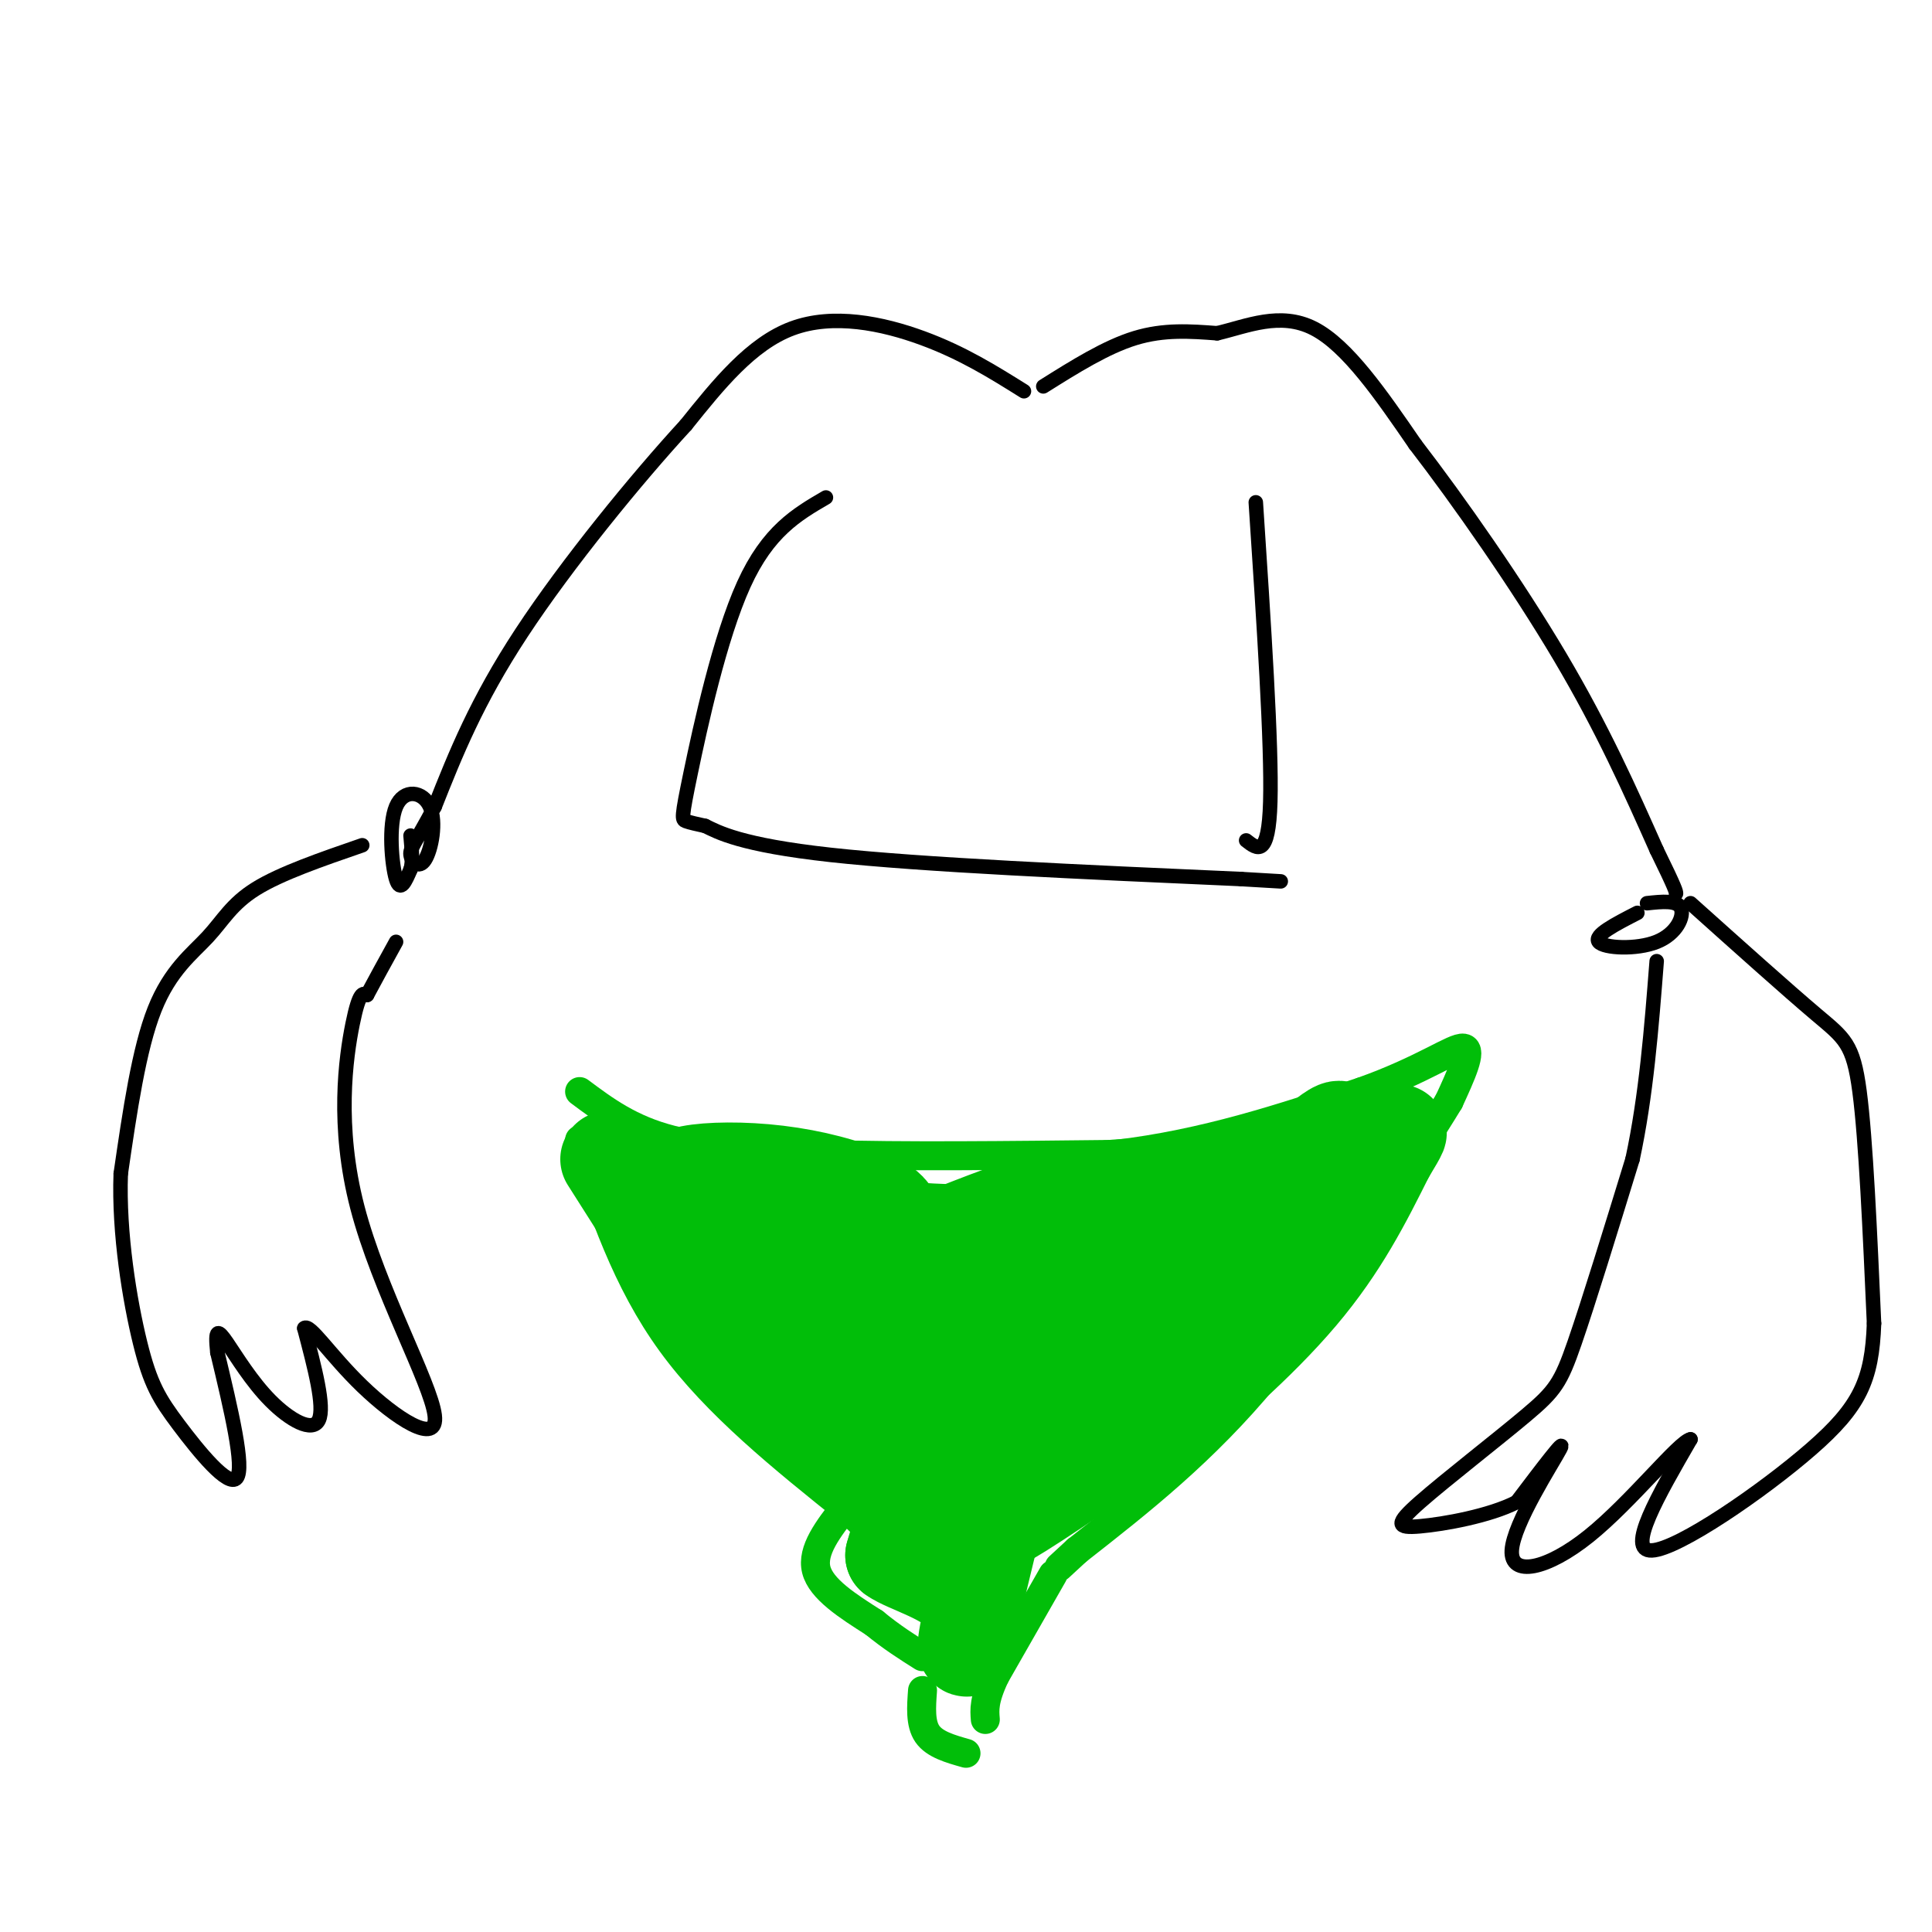 <svg viewBox='0 0 400 400' version='1.1' xmlns='http://www.w3.org/2000/svg' xmlns:xlink='http://www.w3.org/1999/xlink'><g fill='none' stroke='#000000' stroke-width='3' stroke-linecap='round' stroke-linejoin='round'><path d='M171,103c-5.994,3.488 -11.988,6.976 -17,18c-5.012,11.024 -9.042,29.583 -11,39c-1.958,9.417 -1.845,9.690 -1,10c0.845,0.310 2.423,0.655 4,1'/><path d='M146,171c2.622,1.267 7.178,3.933 26,6c18.822,2.067 51.911,3.533 85,5'/><path d='M257,182c14.167,0.833 7.083,0.417 0,0'/><path d='M260,104c1.667,25.167 3.333,50.333 3,62c-0.333,11.667 -2.667,9.833 -5,8'/><path d='M212,81c-6.356,-3.978 -12.711,-7.956 -21,-11c-8.289,-3.044 -18.511,-5.156 -27,-2c-8.489,3.156 -15.244,11.578 -22,20'/><path d='M142,88c-10.178,11.067 -24.622,28.733 -34,43c-9.378,14.267 -13.689,25.133 -18,36'/><path d='M90,167c-4.053,7.612 -5.186,8.643 -5,10c0.186,1.357 1.691,3.040 3,1c1.309,-2.040 2.423,-7.805 1,-11c-1.423,-3.195 -5.383,-3.822 -7,0c-1.617,3.822 -0.891,12.092 0,15c0.891,2.908 1.945,0.454 3,-2'/><path d='M85,180c0.500,-1.500 0.250,-4.250 0,-7'/><path d='M75,175c-8.452,2.917 -16.905,5.833 -22,9c-5.095,3.167 -6.833,6.583 -10,10c-3.167,3.417 -7.762,6.833 -11,15c-3.238,8.167 -5.119,21.083 -7,34'/><path d='M25,243c-0.458,12.415 1.898,26.451 4,35c2.102,8.549 3.951,11.609 8,17c4.049,5.391 10.300,13.112 12,11c1.700,-2.112 -1.150,-14.056 -4,-26'/><path d='M45,280c-0.542,-5.078 0.102,-4.774 2,-2c1.898,2.774 5.049,8.016 9,12c3.951,3.984 8.700,6.710 10,4c1.300,-2.710 -0.850,-10.855 -3,-19'/><path d='M63,275c1.091,-1.126 5.317,5.557 12,12c6.683,6.443 15.822,12.644 15,6c-0.822,-6.644 -11.606,-26.135 -16,-43c-4.394,-16.865 -2.398,-31.104 -1,-38c1.398,-6.896 2.199,-6.448 3,-6'/><path d='M76,206c1.500,-2.833 3.750,-6.917 6,-11'/><path d='M216,80c6.500,-4.083 13.000,-8.167 19,-10c6.000,-1.833 11.500,-1.417 17,-1'/><path d='M252,69c6.156,-1.444 13.044,-4.556 20,-1c6.956,3.556 13.978,13.778 21,24'/><path d='M293,92c9.044,11.733 21.156,29.067 30,44c8.844,14.933 14.422,27.467 20,40'/><path d='M343,176c4.000,8.167 4.000,8.583 4,9'/><path d='M339,189c-4.548,2.333 -9.095,4.667 -8,6c1.095,1.333 7.833,1.667 12,0c4.167,-1.667 5.762,-5.333 5,-7c-0.762,-1.667 -3.881,-1.333 -7,-1'/><path d='M350,187c10.044,9.000 20.089,18.000 26,23c5.911,5.000 7.689,6.000 9,16c1.311,10.000 2.156,29.000 3,48'/><path d='M388,274c-0.417,11.786 -2.958,17.250 -13,26c-10.042,8.750 -27.583,20.786 -33,21c-5.417,0.214 1.292,-11.393 8,-23'/><path d='M350,298c-2.360,0.419 -12.262,12.968 -21,20c-8.738,7.032 -16.314,8.547 -16,3c0.314,-5.547 8.518,-18.156 10,-21c1.482,-2.844 -3.759,4.078 -9,11'/><path d='M314,311c-5.597,2.877 -15.091,4.569 -20,5c-4.909,0.431 -5.233,-0.400 0,-5c5.233,-4.600 16.024,-12.969 22,-18c5.976,-5.031 7.136,-6.723 10,-15c2.864,-8.277 7.432,-23.138 12,-38'/><path d='M338,240c2.833,-13.167 3.917,-27.083 5,-41'/></g>
<g fill='none' stroke='#01BE09' stroke-width='6' stroke-linecap='round' stroke-linejoin='round'><path d='M120,226c5.250,3.917 10.500,7.833 19,10c8.500,2.167 20.250,2.583 32,3'/><path d='M171,239c15.333,0.500 37.667,0.250 60,0'/><path d='M231,239c18.500,-2.167 34.750,-7.583 51,-13'/><path d='M282,226c12.733,-4.511 19.067,-9.289 21,-9c1.933,0.289 -0.533,5.644 -3,11'/><path d='M300,228c-6.833,11.333 -22.417,34.167 -38,57'/><path d='M262,285c-12.833,15.500 -25.917,25.750 -39,36'/><path d='M223,321c-6.500,6.000 -3.250,3.000 0,0'/><path d='M120,236c4.833,14.583 9.667,29.167 19,42c9.333,12.833 23.167,23.917 37,35'/><path d='M176,313c7.000,6.667 6.000,5.833 5,5'/><path d='M175,312c-3.500,4.500 -7.000,9.000 -6,13c1.000,4.000 6.500,7.500 12,11'/><path d='M181,336c3.667,3.000 6.833,5.000 10,7'/><path d='M191,350c-0.250,3.417 -0.500,6.833 1,9c1.500,2.167 4.750,3.083 8,4'/><path d='M218,326c0.000,0.000 -12.000,21.000 -12,21'/><path d='M206,347c-2.333,5.000 -2.167,7.000 -2,9'/></g>
<g fill='none' stroke='#01BE09' stroke-width='20' stroke-linecap='round' stroke-linejoin='round'><path d='M126,240c7.750,12.250 15.500,24.500 23,34c7.500,9.500 14.750,16.250 22,23'/><path d='M171,297c5.562,5.778 8.465,8.722 8,5c-0.465,-3.722 -4.300,-14.111 -9,-23c-4.700,-8.889 -10.265,-16.278 -16,-22c-5.735,-5.722 -11.638,-9.778 -11,-8c0.638,1.778 7.819,9.389 15,17'/><path d='M158,266c10.671,14.155 29.850,41.041 26,35c-3.850,-6.041 -30.729,-45.011 -32,-50c-1.271,-4.989 23.065,24.003 31,32c7.935,7.997 -0.533,-5.002 -9,-18'/><path d='M174,265c-4.719,-5.850 -12.017,-11.475 -10,-13c2.017,-1.525 13.349,1.051 18,1c4.651,-0.051 2.622,-2.729 -2,-5c-4.622,-2.271 -11.837,-4.134 -19,-5c-7.163,-0.866 -14.275,-0.733 -18,0c-3.725,0.733 -4.064,2.067 -1,3c3.064,0.933 9.532,1.467 16,2'/><path d='M158,248c6.079,1.562 13.275,4.465 24,6c10.725,1.535 24.978,1.700 37,0c12.022,-1.700 21.814,-5.265 22,-7c0.186,-1.735 -9.232,-1.638 -18,0c-8.768,1.638 -16.884,4.819 -25,8'/><path d='M198,255c-8.300,1.059 -16.549,-0.294 -14,2c2.549,2.294 15.896,8.236 21,17c5.104,8.764 1.966,20.349 1,28c-0.966,7.651 0.240,11.368 -3,1c-3.240,-10.368 -10.926,-34.819 -14,-40c-3.074,-5.181 -1.537,8.910 0,23'/><path d='M189,286c1.486,7.080 5.203,13.279 7,20c1.797,6.721 1.676,13.963 0,15c-1.676,1.037 -4.907,-4.132 -7,-5c-2.093,-0.868 -3.046,2.566 -4,6'/><path d='M185,322c2.833,2.095 11.917,4.333 15,9c3.083,4.667 0.167,11.762 0,10c-0.167,-1.762 2.417,-12.381 5,-23'/><path d='M205,318c2.512,-6.206 6.292,-10.220 14,-15c7.708,-4.780 19.344,-10.325 16,-7c-3.344,3.325 -21.670,15.522 -26,18c-4.330,2.478 5.335,-4.761 15,-12'/><path d='M224,302c9.282,-9.790 24.987,-28.264 31,-37c6.013,-8.736 2.333,-7.733 -9,0c-11.333,7.733 -30.321,22.197 -38,26c-7.679,3.803 -4.051,-3.056 0,-11c4.051,-7.944 8.526,-16.972 13,-26'/><path d='M221,254c-1.452,-1.002 -11.583,9.493 -18,14c-6.417,4.507 -9.120,3.025 -10,2c-0.880,-1.025 0.063,-1.594 -3,-4c-3.063,-2.406 -10.132,-6.648 1,-8c11.132,-1.352 40.466,0.185 54,0c13.534,-0.185 11.267,-2.093 9,-4'/><path d='M254,254c6.667,-2.964 18.833,-8.375 17,-9c-1.833,-0.625 -17.667,3.536 -21,4c-3.333,0.464 5.833,-2.768 15,-6'/><path d='M265,243c6.378,-4.667 14.822,-13.333 12,-7c-2.822,6.333 -16.911,27.667 -31,49'/><path d='M246,285c-5.692,8.301 -4.423,4.555 -5,5c-0.577,0.445 -3.002,5.081 2,2c5.002,-3.081 17.429,-13.880 26,-24c8.571,-10.120 13.285,-19.560 18,-29'/><path d='M287,239c3.333,-5.500 2.667,-4.750 2,-4'/></g>
</svg>